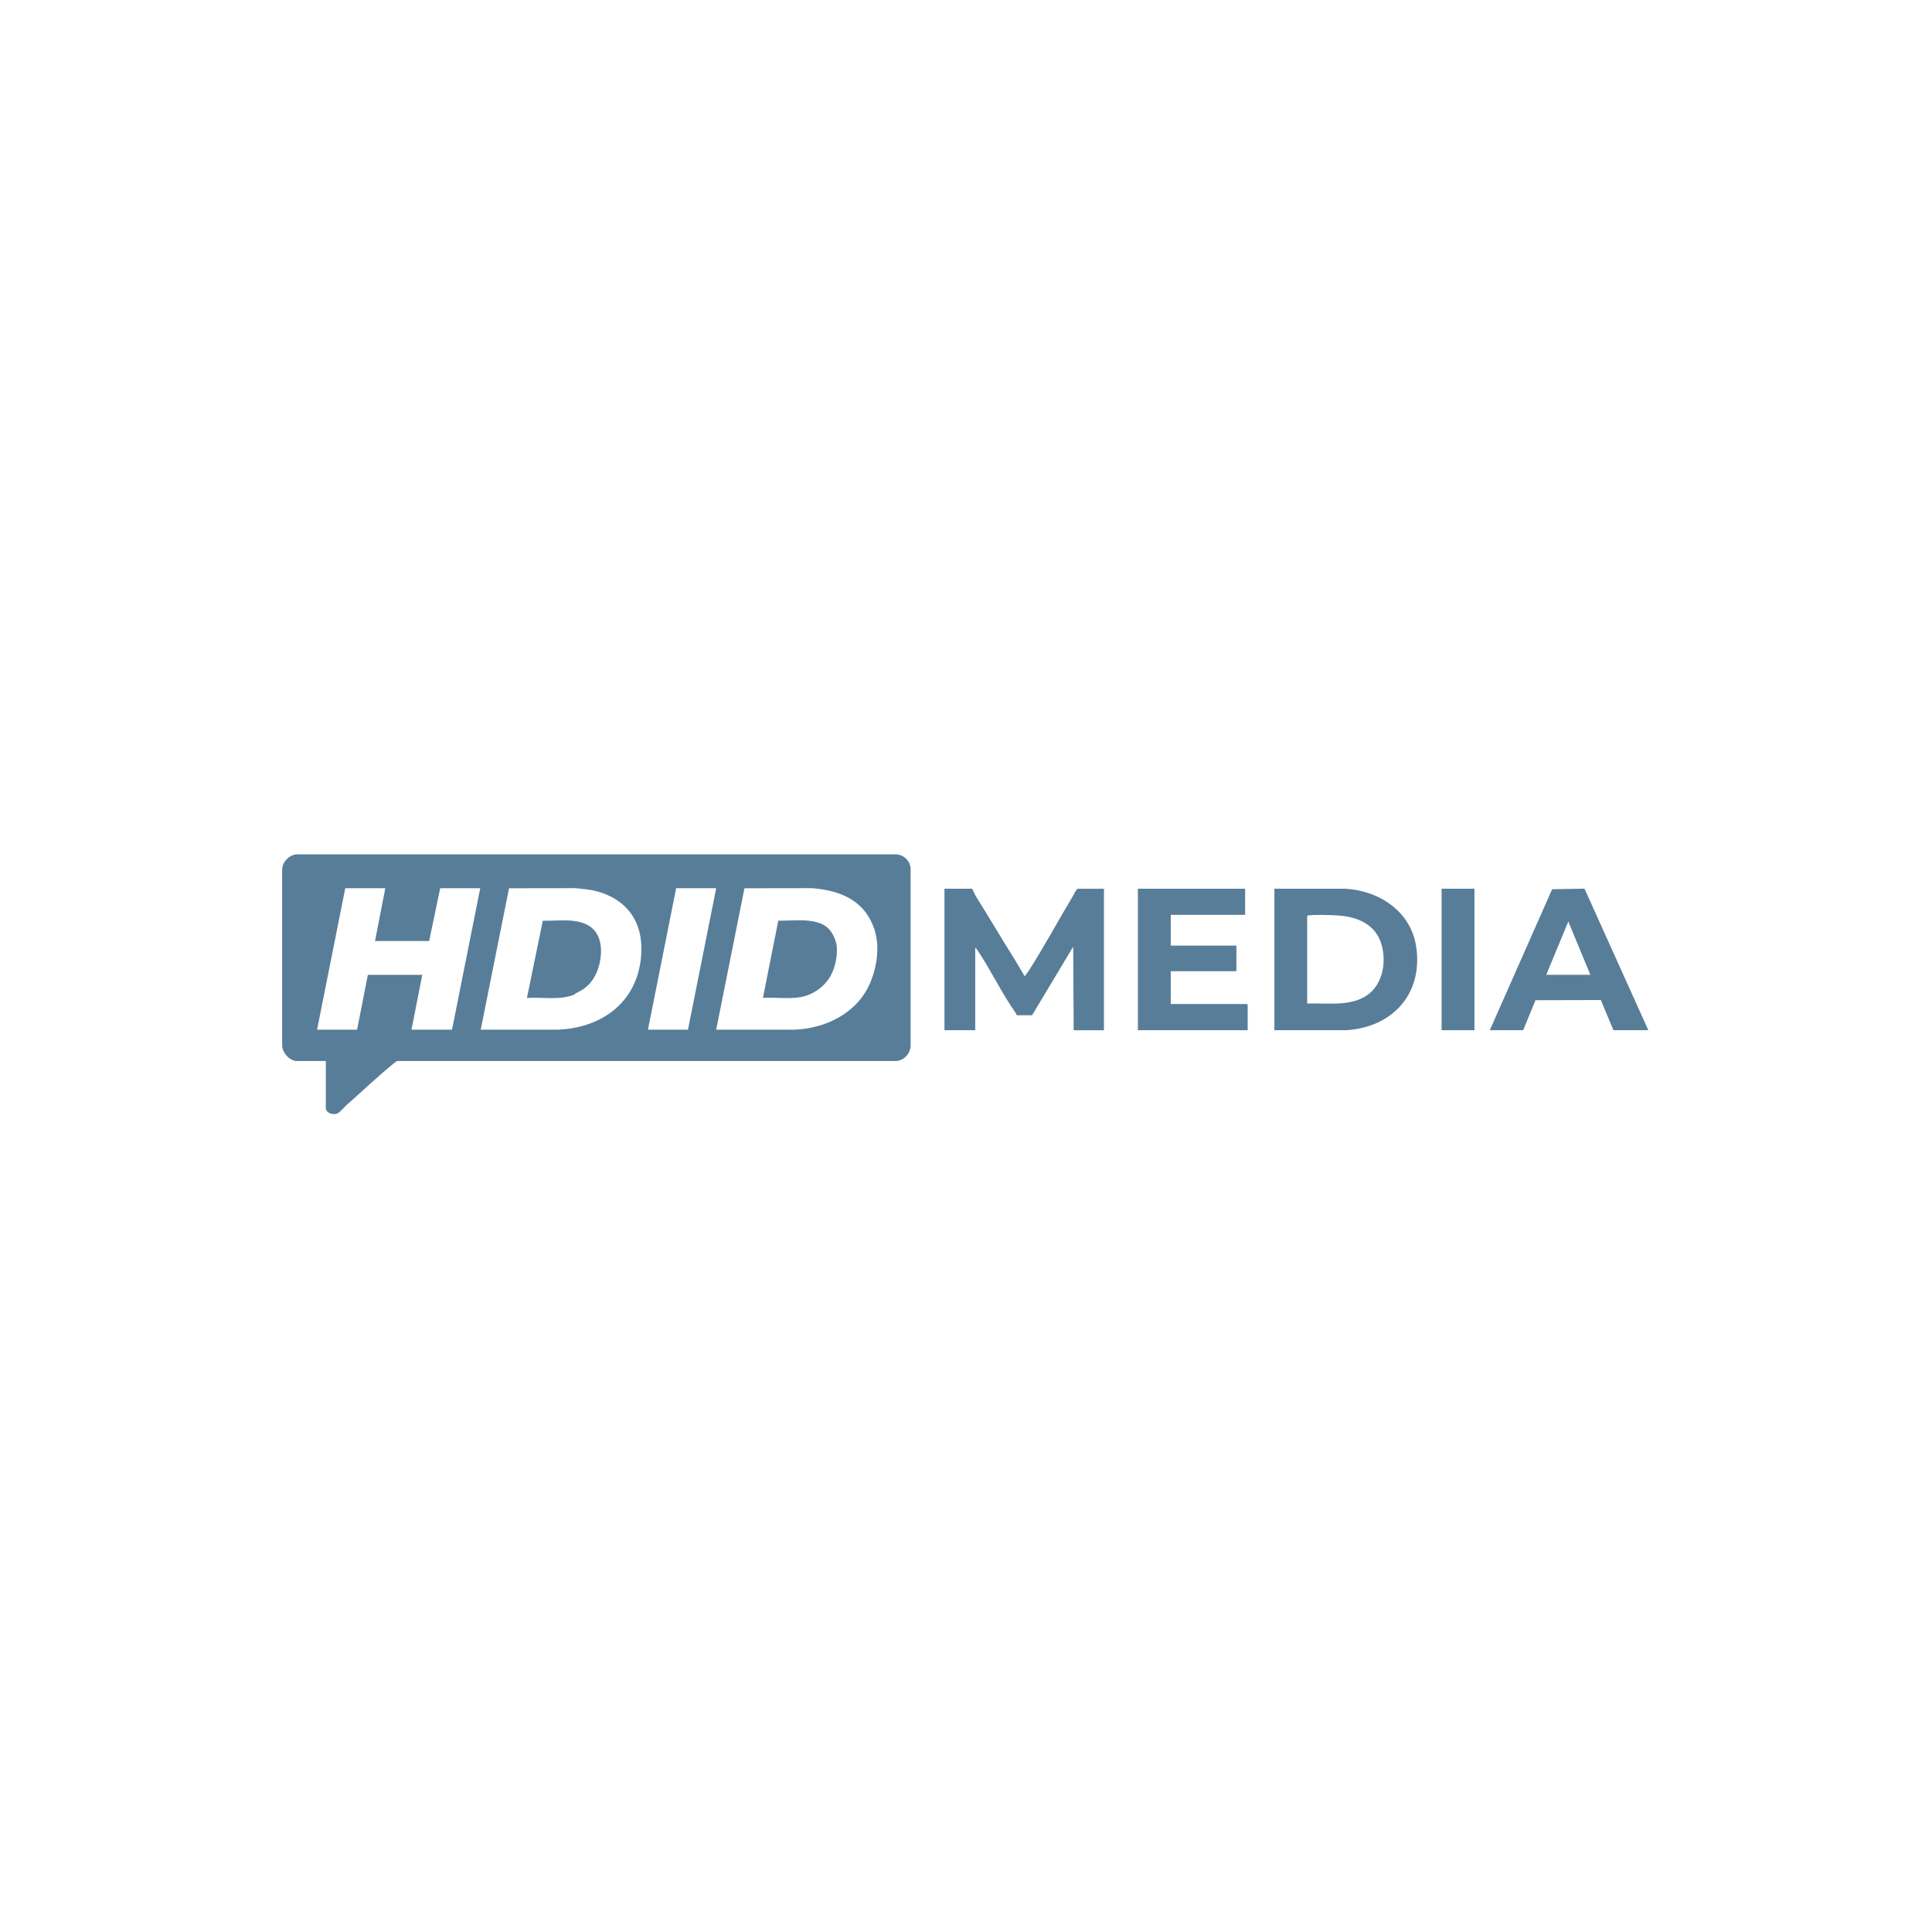 <?xml version="1.0" encoding="UTF-8"?>
<svg xmlns="http://www.w3.org/2000/svg" id="Logo_fill_100_blue_grey" data-name="Logo fill 100% blue grey" viewBox="0 0 425.2 425.2">
  <path d="M213.96,195.59h-6.1v31.14h6.77v-18.16c.11.05.31.28.37.37,2.98,4.36,5.37,9.53,8.43,13.82.09.13.28.63.36.68h3.35s9.05-15.09,9.05-15.09l.11,18.39h6.66v-31.14h-5.81c-.51.45-.71,1.08-1.05,1.66-3.3,5.48-6.43,11.33-9.85,16.64-.19.29-.55.63-.72.99l-2.09-3.52c-2.92-4.66-5.76-9.49-8.7-14.16-.13-.2-.71-1.56-.79-1.61Z" style="fill: #587d99;"></path>
  <polygon points="274.03 195.59 250.43 195.59 250.43 226.73 274.59 226.73 274.59 221.14 274.42 220.97 257.66 220.97 257.66 213.75 272.11 213.75 272.11 208.11 257.66 208.11 257.66 201.34 274.03 201.34 274.03 195.59" style="fill: #587d99;"></polygon>
  <rect x="317.27" y="195.59" width="7.23" height="31.14" style="fill: #587d99;"></rect>
  <path d="M183.75,206.71c.19.49.36.95.41,1.56.15,2.08-.27,4.31-1.18,6.16-1.28,2.58-4.02,4.58-6.92,5.04-2.6.41-5.51,0-8.15.14l3.38-16.99c2.75.06,5.91-.41,8.56.37,2.11.62,3.12,1.7,3.91,3.71Z" style="fill: #587d99;"></path>
  <path d="M126.62,218.65s-.06.16-.18.22c-3.1,1.33-7.16.54-10.47.76l3.49-16.99c3.82.09,9.4-1.02,11.82,2.76,1.82,2.83.94,7.91-1.04,10.5-1.03,1.35-2.12,2.05-3.62,2.76Z" style="fill: #587d99;"></path>
  <path d="M65.1,233.5c-1.51-.18-2.94-1.85-3-3.32v-39.04c.16-1.58,1.69-3.11,3.33-3.11h131.88c1.64.11,3,1.46,3.1,3.1v39.16c-.15,1.71-1.57,3.22-3.33,3.22h-109.52c-.3,0-.51.22-.73.39-3.52,2.83-7.1,6.27-10.5,9.25-.56.49-1.37,1.52-1.99,1.85-.97.52-2.63-.03-2.63-1.17v-10.32h-6.6ZM84.8,195.48h-8.81l-6.21,31.14h8.81l2.37-12.07h11.97l-2.37,12.07h8.92l6.21-31.14h-8.81l-2.43,11.62h-11.91l2.26-11.62ZM131.5,196.2c-1.54-.44-3.17-.54-4.75-.73l-14.72.02-6.23,31.12h17.11c9.98-.46,17.71-6.46,18.23-16.86.35-6.9-3.12-11.7-9.64-13.56ZM157.62,195.48h-8.81l-6.21,31.14h8.81l6.21-31.14ZM192.22,203.89c-2.32-5.93-7.5-7.94-13.54-8.42l-14.84.02-6.22,31.13h17.11c6.95-.22,13.93-3.65,16.74-10.23,1.63-3.8,2.28-8.56.74-12.5Z" style="fill: #587d99;"></path>
  <path d="M280.46,195.59h15.64c7.59.47,14.51,5.08,15.61,12.95,1.43,10.29-5.33,17.6-15.49,18.19h-15.75s0-31.14,0-31.14ZM287.69,201.63v19.24c4.08-.17,8.72.62,12.45-1.38,3.94-2.1,5.05-7.18,4-11.29-1.25-4.9-5.61-6.56-10.18-6.75-1.6-.07-4.36-.18-5.88,0-.16.02-.29.01-.39.17Z" style="fill: #587d99;"></path>
  <path d="M327.88,226.73l13.72-31.03,7.12-.12,14.05,31.15h-7.68l-2.78-6.64-14.38.04-2.7,6.6h-7.34ZM340.3,214.54h9.71l-4.85-11.73-4.86,11.73Z" style="fill: #587d99;"></path>
</svg>
